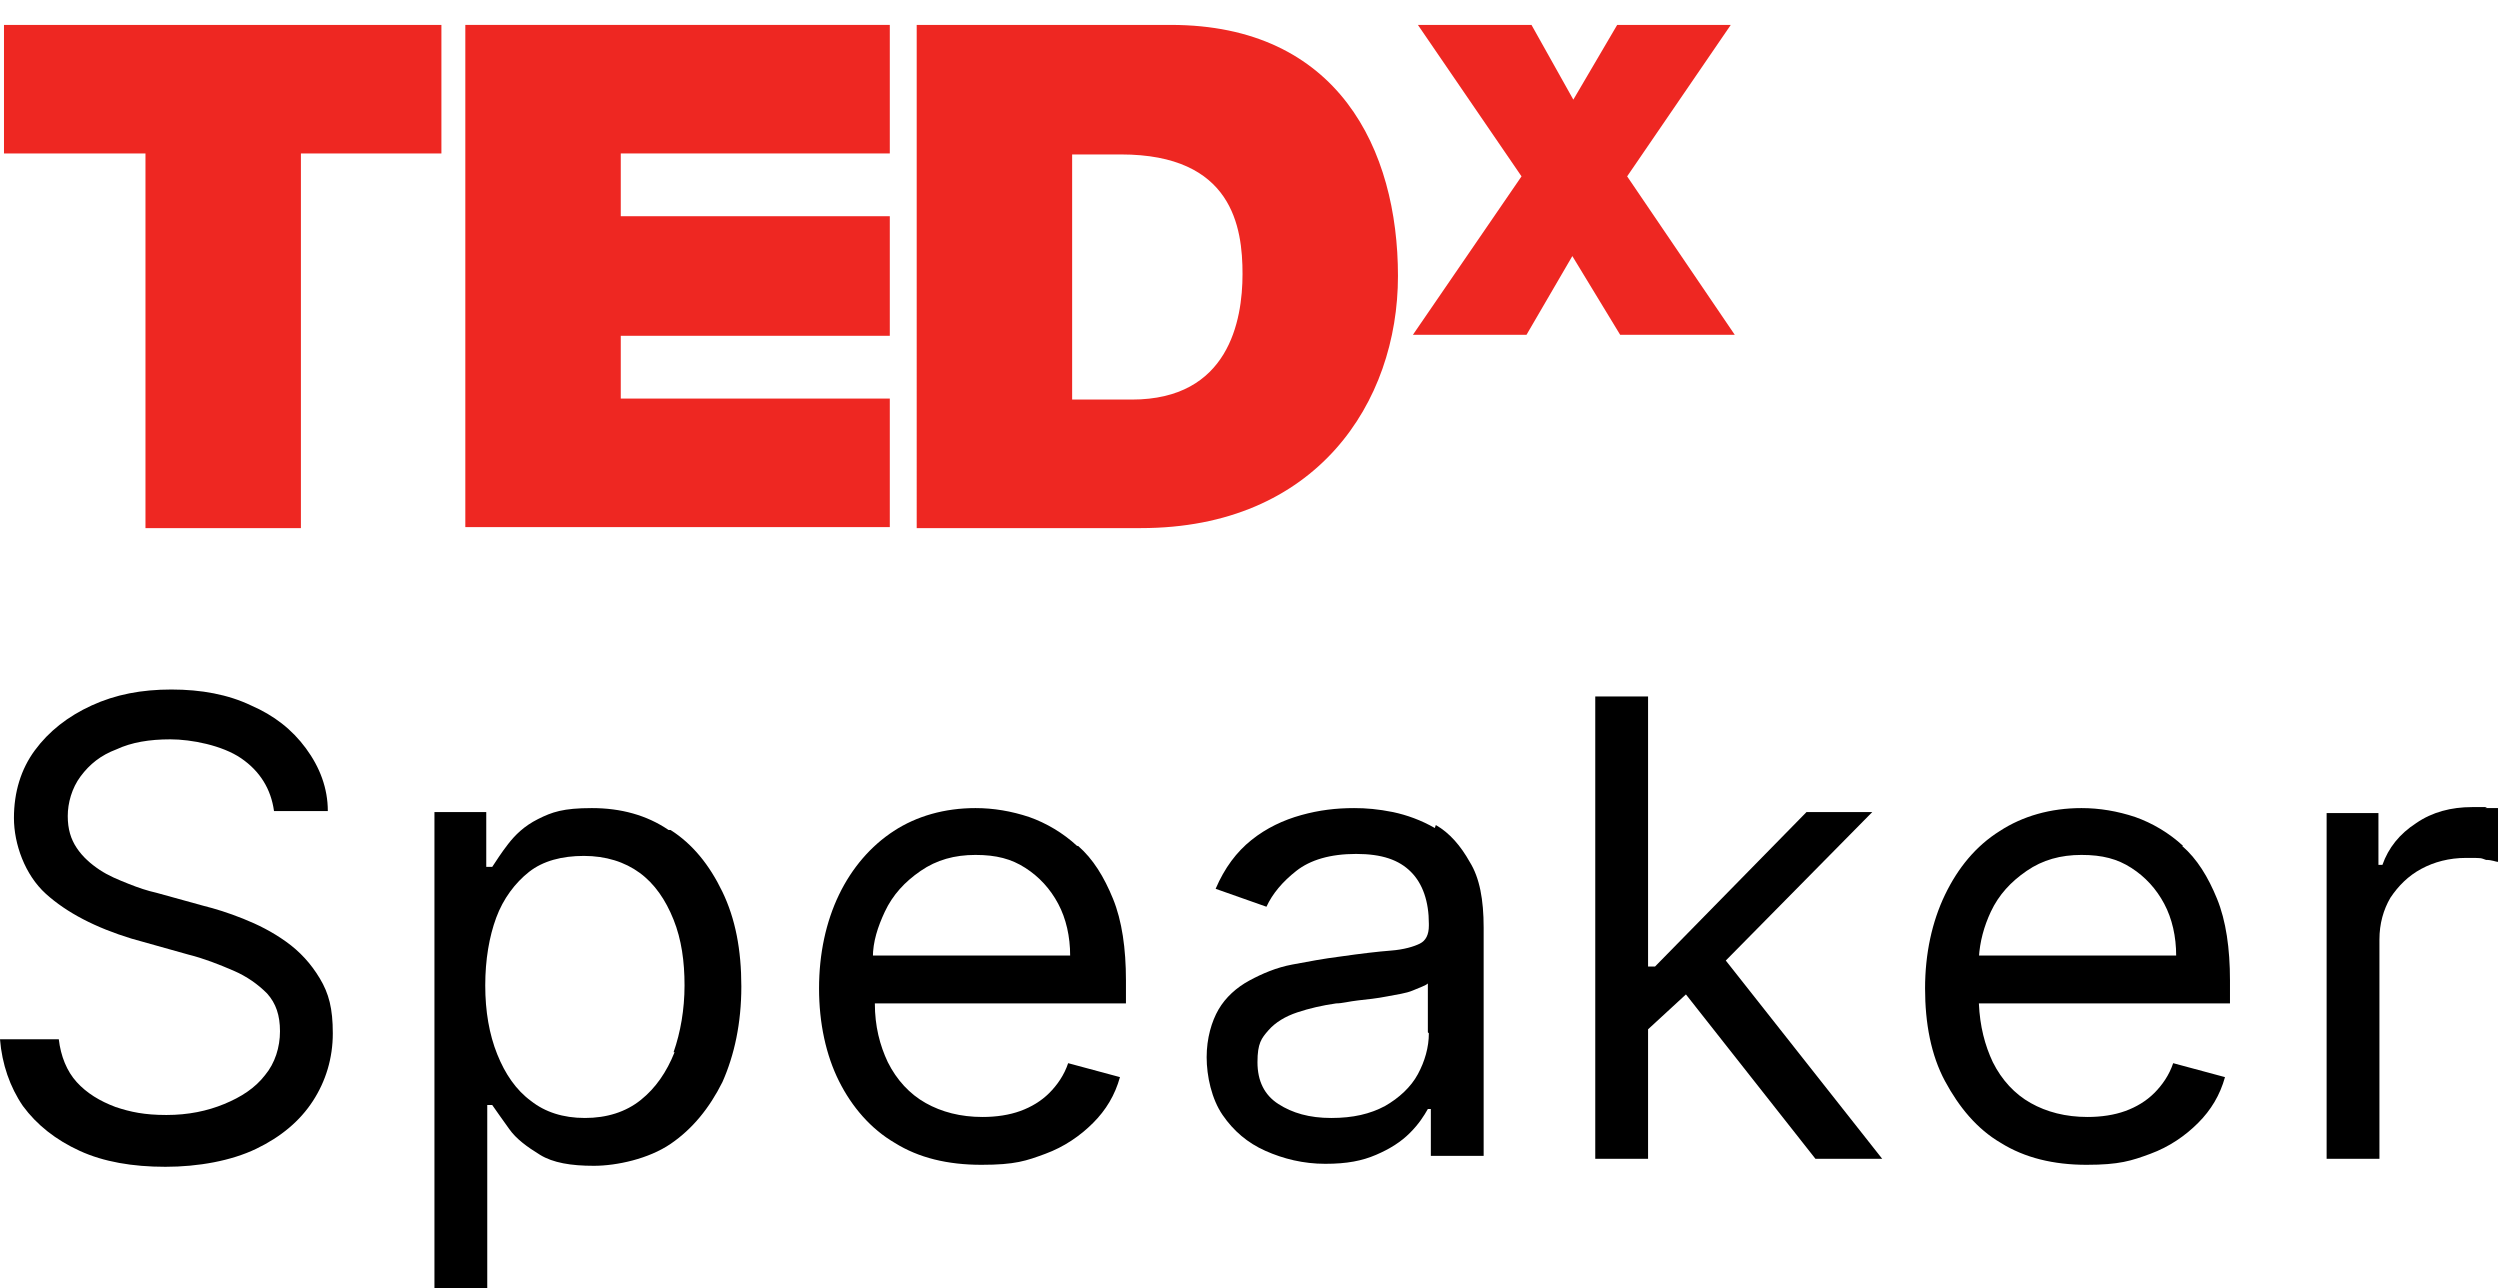 <?xml version="1.0" encoding="UTF-8"?>
<svg id="Layer_2" xmlns="http://www.w3.org/2000/svg" version="1.1" viewBox="0 0 250.9 129.3">
  <!-- Generator: Adobe Illustrator 29.8.2, SVG Export Plug-In . SVG Version: 2.1.1 Build 3)  -->
  <defs>
    <style>
      .st0 {
        fill: #ee2722;
      }

      .st1 {
        fill: none;
      }
    </style>
  </defs>
  <g id="Layer_1-2">
    <rect class="st1" width="276.2" height="129.3"/>
    <g>
      <g id="surface1">
        <path class="st0" d="M14.6,15.4H.4V2.5h43.9v12.9h-14.1v37.6h-15.6V15.4h0Z"/>
        <path class="st0" d="M46.7,2.5h42.6v12.9h-27v6.3h27v12h-27v6.3h27v12.9h-42.6V2.5Z"/>
        <path class="st0" d="M107.5,40.1h6.1c9.7,0,11.1-7.9,11.1-12.6s-1-12-12.2-12h-4.9v24.6h0,0ZM91.9,2.5h25.6c16.8,0,22.8,12.5,22.8,25.2s-8.2,25.3-25.8,25.3h-22.5V2.5Z"/>
        <path class="st0" d="M162.6,33.6l-4.8-7.9-4.6,7.9h-11.4l10.9-15.9-10.4-15.2h11.4l4.2,7.5,4.4-7.5h11.4l-10.4,15.2,10.8,15.9h-11.4s0,0,0,0Z"/>
      </g>
      <g>
        <path d="M28.7,94.5c-1.4-1-2.8-1.7-4.3-2.3-1.5-.6-2.8-1-4-1.3l-4.7-1.3c-.9-.2-1.8-.5-2.8-.9s-2-.8-2.9-1.4c-.9-.6-1.7-1.3-2.3-2.2-.6-.9-.9-1.9-.9-3.2s.4-2.8,1.3-4c.9-1.2,2-2.1,3.6-2.7,1.5-.7,3.3-1,5.4-1s5.2.6,7.1,1.9c1.9,1.3,3,3.1,3.3,5.3h5.4c0-2.3-.8-4.4-2.2-6.3s-3.2-3.3-5.5-4.3c-2.3-1.1-5-1.6-8-1.6s-5.6.5-8,1.6-4.3,2.6-5.7,4.5c-1.4,1.9-2.1,4.2-2.1,6.8s1.1,5.7,3.2,7.6c2.1,1.9,5,3.4,8.6,4.5l5.7,1.6c1.6.4,3.1,1,4.5,1.6,1.4.6,2.5,1.4,3.4,2.3.9,1,1.3,2.2,1.3,3.8s-.5,3.2-1.5,4.4c-1,1.3-2.4,2.2-4.1,2.9-1.7.7-3.6,1.1-5.8,1.1s-3.6-.3-5.1-.8c-1.6-.6-2.9-1.4-3.9-2.5-1-1.1-1.6-2.6-1.8-4.3H0c.2,2.5,1,4.8,2.3,6.7,1.4,1.9,3.3,3.4,5.7,4.5s5.3,1.6,8.6,1.6,6.6-.6,9.1-1.8c2.5-1.2,4.4-2.8,5.7-4.8,1.3-2,2-4.3,2-6.8s-.4-4-1.3-5.5c-.9-1.5-2-2.7-3.4-3.7h0Z"/>
        <path d="M67.1,83.3c-2.2-1.5-4.8-2.2-7.7-2.2s-4,.4-5.4,1.1-2.3,1.6-3,2.5-1.2,1.7-1.6,2.3h-.6v-5.5h-5.2v47.8h5.3v-18.4h.5c.4.6,1,1.4,1.7,2.4.7,1,1.8,1.8,3.1,2.6s3.1,1.1,5.4,1.1,5.5-.7,7.7-2.2,3.9-3.6,5.2-6.2c1.2-2.7,1.9-5.9,1.9-9.6s-.6-6.8-1.9-9.5-3-4.8-5.2-6.2h0ZM67.7,105.6c-.8,2-1.9,3.6-3.4,4.8-1.5,1.2-3.4,1.8-5.6,1.8s-4-.6-5.4-1.7c-1.5-1.1-2.6-2.7-3.4-4.7s-1.2-4.3-1.2-6.9.4-4.9,1.1-6.8,1.9-3.5,3.3-4.6,3.3-1.6,5.5-1.6,4.1.6,5.6,1.7,2.6,2.7,3.4,4.7,1.1,4.2,1.1,6.6-.4,4.7-1.1,6.7h0Z"/>
        <path d="M108.1,84.9c-1.4-1.3-3.1-2.3-4.8-2.9-1.8-.6-3.6-.9-5.4-.9-3.1,0-5.9.8-8.2,2.3-2.3,1.5-4.2,3.7-5.5,6.4-1.3,2.7-2,5.9-2,9.4s.7,6.7,2,9.3,3.2,4.8,5.6,6.2c2.4,1.5,5.3,2.2,8.7,2.2s4.5-.4,6.4-1.1c1.9-.7,3.5-1.8,4.8-3.1s2.2-2.8,2.7-4.6l-5.2-1.4c-.4,1.2-1.1,2.2-1.9,3s-1.8,1.4-2.9,1.8c-1.1.4-2.4.6-3.8.6-2.2,0-4.1-.5-5.7-1.4s-2.9-2.3-3.8-4.1c-.8-1.7-1.3-3.6-1.3-5.9h25.2v-2.3c0-3.2-.4-6-1.3-8.2s-2-4-3.5-5.3h0ZM87.6,96.1c0-1.6.5-3.1,1.2-4.6.8-1.7,2-3,3.6-4.1,1.6-1.1,3.4-1.6,5.5-1.6s3.6.4,5,1.3,2.5,2.1,3.3,3.6c.8,1.5,1.2,3.3,1.2,5.2h-19.8Z"/>
        <path d="M144,83.1c-1.4-.8-2.8-1.3-4.2-1.6-1.5-.3-2.7-.4-3.9-.4-1.8,0-3.5.2-5.3.7-1.8.5-3.5,1.3-5,2.5-1.5,1.2-2.7,2.8-3.6,4.9l5.1,1.8c.6-1.3,1.6-2.5,3-3.6,1.4-1.1,3.4-1.7,6-1.7s4.3.6,5.5,1.8c1.2,1.2,1.8,3,1.8,5.2v.2c0,.9-.3,1.5-.9,1.8s-1.6.6-2.9.7c-1.3.1-3,.3-5.1.6-1.6.2-3.2.5-4.8.8-1.6.3-3,.9-4.3,1.6-1.3.7-2.4,1.7-3.1,2.9s-1.2,2.9-1.2,4.8.5,4.2,1.6,5.8c1.1,1.6,2.5,2.8,4.3,3.6,1.8.8,3.8,1.3,6,1.3s3.7-.3,5.1-.9c1.4-.6,2.5-1.3,3.4-2.2s1.4-1.7,1.8-2.4h.3v4.7h5.3v-22.9c0-2.8-.4-5-1.4-6.6-.9-1.6-2-2.9-3.4-3.7h0ZM143.4,103.7c0,1.4-.4,2.8-1.1,4.1s-1.9,2.4-3.3,3.2c-1.5.8-3.2,1.2-5.4,1.2s-3.9-.5-5.3-1.4c-1.4-.9-2.1-2.3-2.1-4.2s.4-2.4,1.1-3.2,1.7-1.4,2.9-1.8,2.5-.7,3.9-.9c.6,0,1.3-.2,2.2-.3s1.9-.2,2.9-.4c1-.2,1.9-.3,2.6-.6s1.3-.5,1.5-.7v4.9h0Z"/>
        <polygon points="187.9 81.5 181.3 81.5 166.1 97 165.4 97 165.4 69.9 160.1 69.9 160.1 116.3 165.4 116.3 165.4 103.3 169.2 99.8 182.2 116.3 188.9 116.3 173.2 96.4 187.9 81.5"/>
        <path d="M219.1,84.9c-1.4-1.3-3.1-2.3-4.8-2.9-1.8-.6-3.6-.9-5.4-.9-3.1,0-5.9.8-8.2,2.3-2.4,1.5-4.2,3.7-5.5,6.4-1.3,2.7-2,5.9-2,9.4s.6,6.7,2,9.3,3.2,4.8,5.6,6.2c2.4,1.5,5.3,2.2,8.6,2.2s4.5-.4,6.4-1.1c1.9-.7,3.5-1.8,4.8-3.1s2.2-2.8,2.7-4.6l-5.2-1.4c-.4,1.2-1.1,2.2-1.9,3s-1.8,1.4-2.9,1.8c-1.1.4-2.4.6-3.8.6-2.2,0-4.1-.5-5.7-1.4-1.6-.9-2.9-2.3-3.8-4.1-.8-1.7-1.3-3.6-1.4-5.9h25.2v-2.3c0-3.2-.4-6-1.3-8.2s-2-4-3.5-5.3h0ZM198.6,96.1c.1-1.6.5-3.1,1.2-4.6.8-1.7,2-3,3.6-4.1,1.6-1.1,3.4-1.6,5.5-1.6s3.6.4,5,1.3,2.5,2.1,3.3,3.6c.8,1.5,1.2,3.3,1.2,5.2h-19.8,0Z"/>
        <path d="M249.6,81c-.6,0-1.1,0-1.5,0-2.1,0-4,.5-5.6,1.6-1.7,1.1-2.8,2.5-3.4,4.2h-.4v-5.2h-5.2v34.7h5.3v-22c0-1.6.4-3,1.1-4.2.8-1.2,1.8-2.2,3.1-2.9,1.3-.7,2.8-1.1,4.5-1.1s1.4,0,2,.2c.6,0,1,.2,1.2.2v-5.4c-.3,0-.8,0-1.3,0h0Z"/>
      </g>
    </g>
  </g>
</svg>